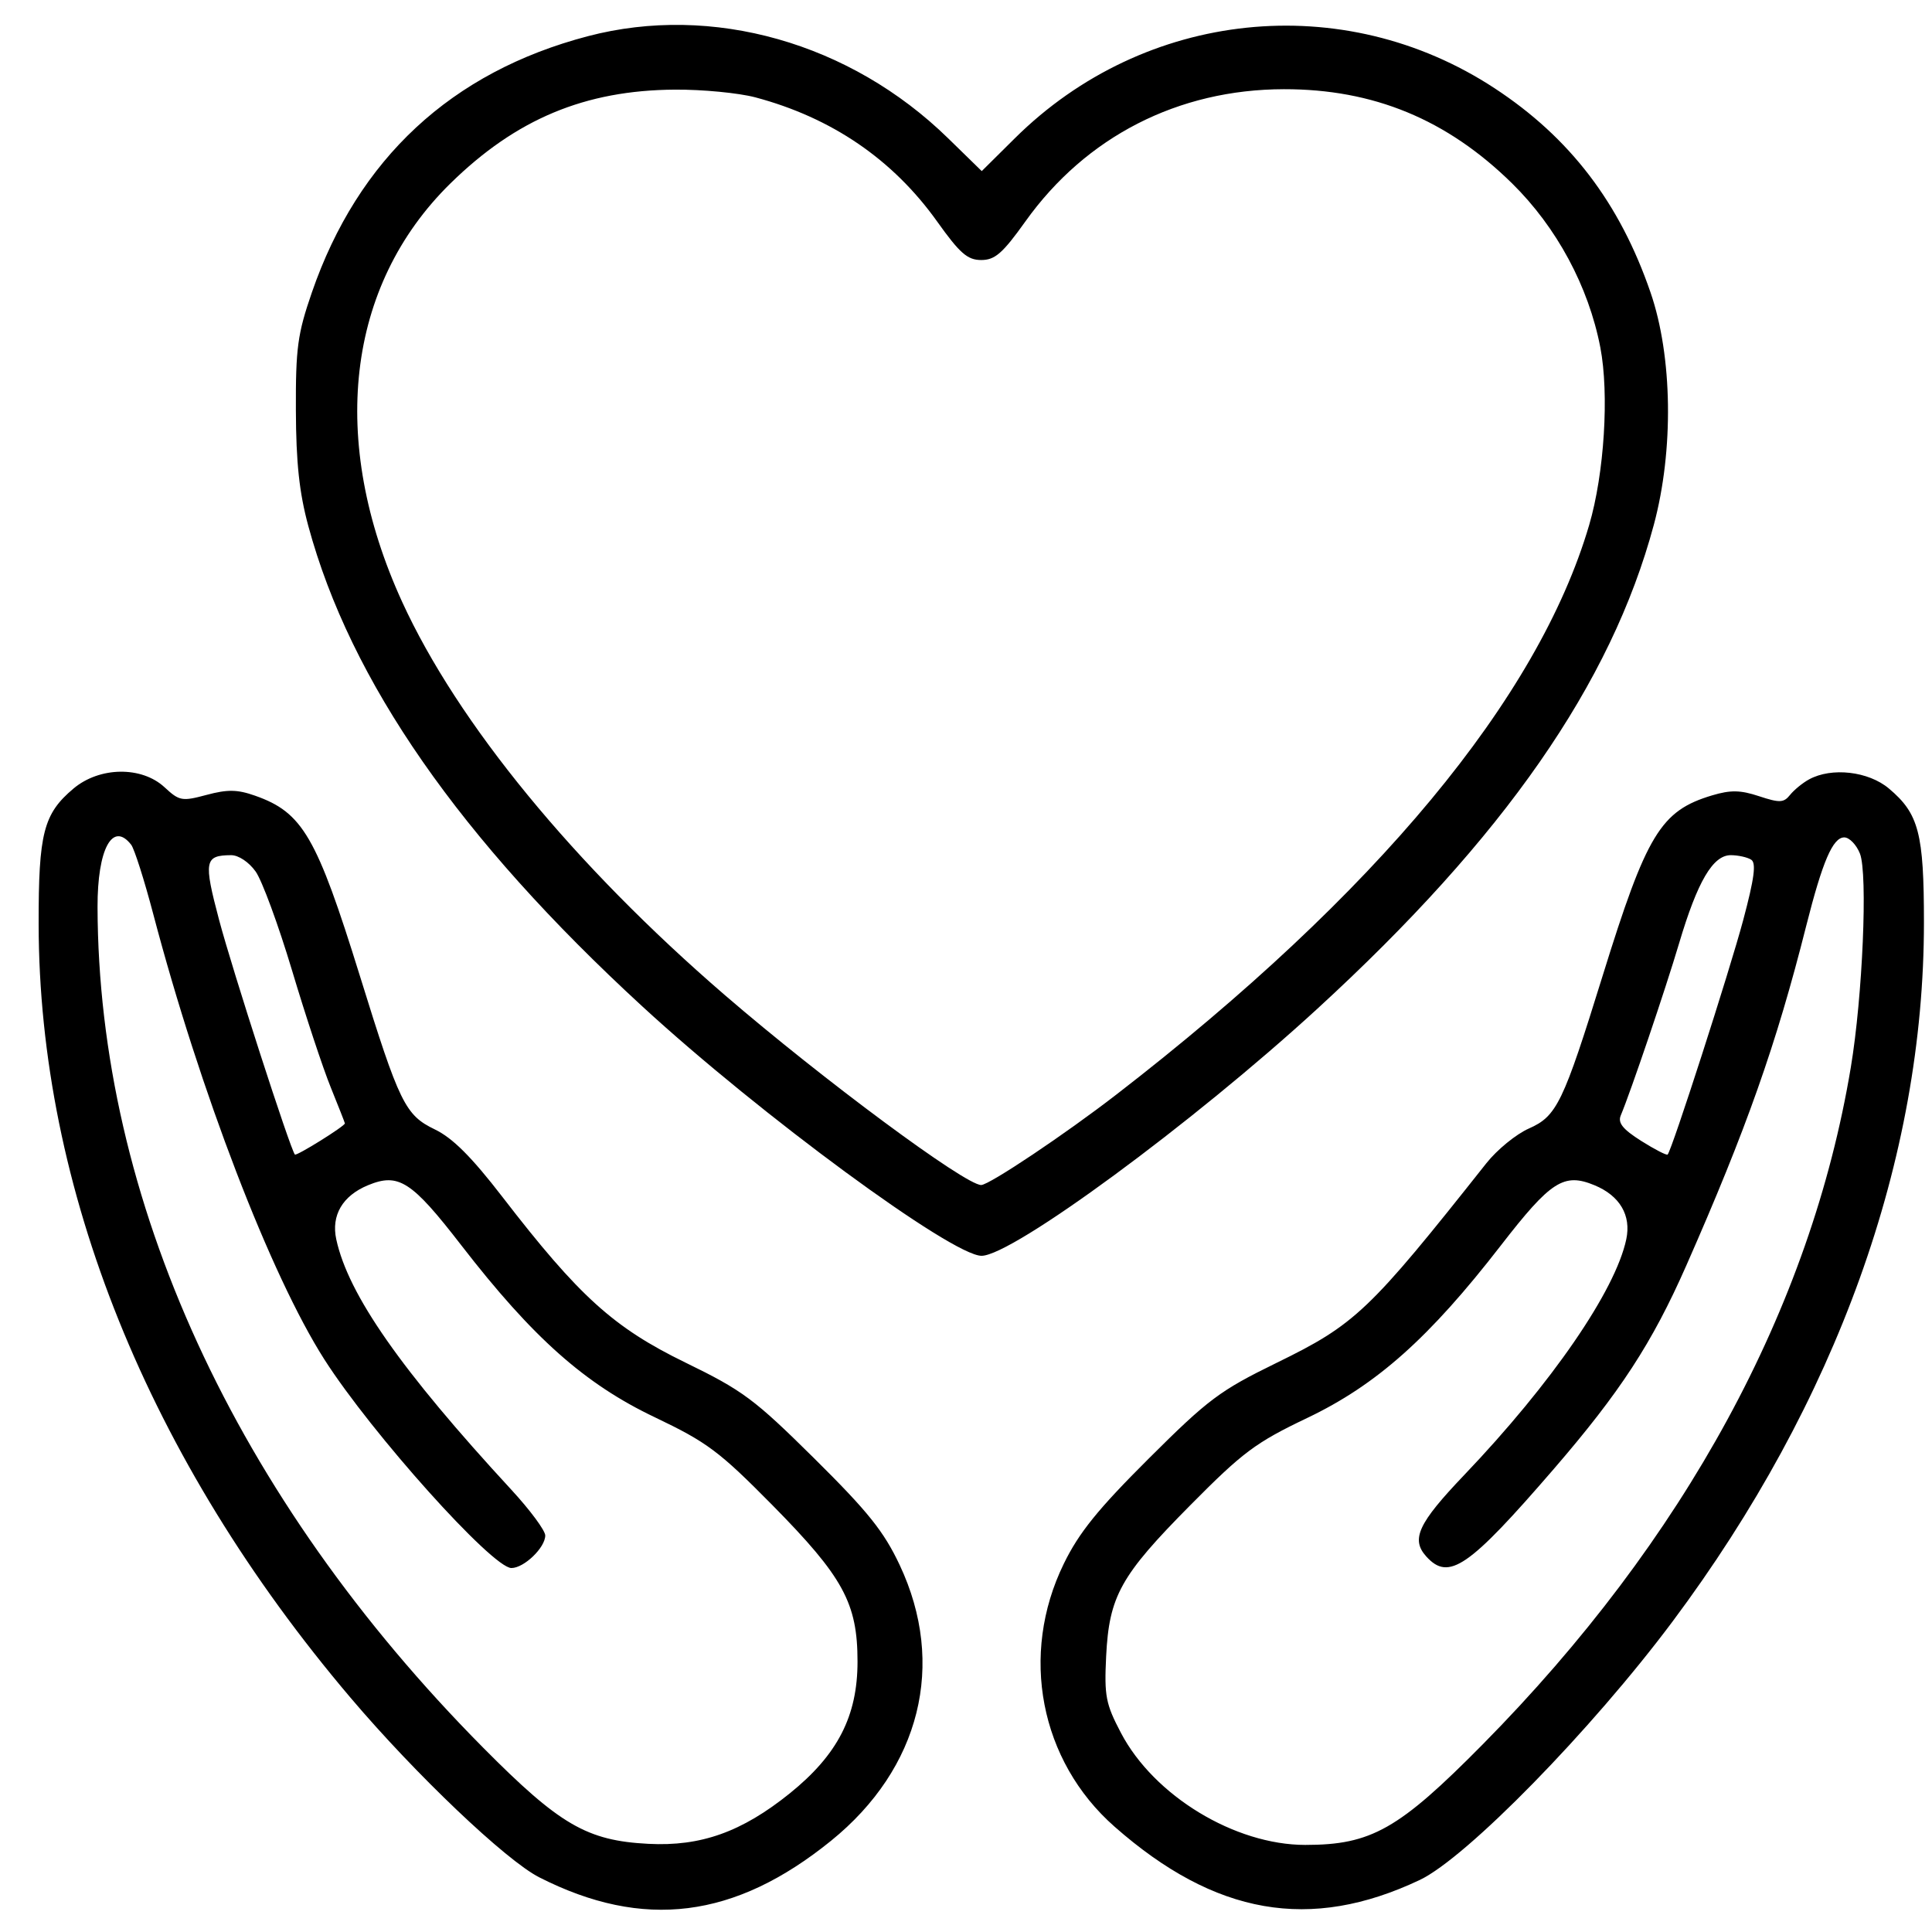<svg width="41" height="41" viewBox="0 0 41 41" fill="none" xmlns="http://www.w3.org/2000/svg">
<path fill-rule="evenodd" clip-rule="evenodd" d="M12.476 0.768C9.58 1.527 7.598 3.367 6.618 6.207C6.315 7.086 6.274 7.385 6.279 8.706C6.283 9.82 6.351 10.453 6.543 11.163C7.437 14.46 9.754 17.792 13.633 21.359C16.137 23.662 20.206 26.652 20.83 26.65C21.485 26.648 25.31 23.835 27.95 21.413C31.92 17.773 34.192 14.506 35.097 11.136C35.522 9.554 35.494 7.563 35.027 6.207C34.374 4.307 33.317 2.922 31.718 1.873C28.503 -0.237 24.291 0.202 21.536 2.935L20.834 3.631L20.12 2.934C18.043 0.906 15.116 0.076 12.476 0.768ZM16.03 2.066C17.65 2.498 18.947 3.383 19.887 4.7C20.369 5.376 20.531 5.518 20.823 5.518C21.115 5.518 21.277 5.376 21.76 4.7C23.046 2.898 25.002 1.897 27.245 1.893C29.148 1.89 30.707 2.534 32.089 3.892C33.035 4.823 33.711 6.078 33.961 7.371C34.152 8.36 34.046 10.049 33.724 11.144C32.644 14.822 29.201 18.97 23.699 23.222C22.603 24.07 20.991 25.148 20.822 25.148C20.482 25.148 17.462 22.91 15.384 21.119C12.185 18.36 9.71 15.343 8.533 12.77C6.968 9.348 7.348 6.062 9.559 3.892C10.952 2.526 12.412 1.915 14.322 1.902C14.906 1.898 15.675 1.972 16.03 2.066ZM1.56 16.734C0.923 17.27 0.817 17.68 0.82 19.611C0.827 25.217 3.146 30.969 7.437 36.026C8.817 37.654 10.739 39.483 11.446 39.841C13.652 40.961 15.593 40.718 17.635 39.065C19.532 37.529 20.084 35.318 19.093 33.213C18.758 32.501 18.422 32.081 17.283 30.953C16.008 29.691 15.766 29.51 14.54 28.913C13.02 28.172 12.289 27.511 10.664 25.403C10.007 24.551 9.605 24.149 9.226 23.967C8.598 23.664 8.475 23.412 7.637 20.709C6.718 17.749 6.422 17.24 5.411 16.885C5.037 16.753 4.828 16.75 4.384 16.869C3.861 17.009 3.807 16.999 3.492 16.707C3.006 16.256 2.113 16.269 1.56 16.734ZM38.391 16.54C38.253 16.615 38.072 16.764 37.987 16.87C37.853 17.037 37.767 17.041 37.331 16.897C36.933 16.765 36.726 16.762 36.334 16.879C35.242 17.206 34.944 17.697 34.01 20.709C33.174 23.405 33.038 23.687 32.447 23.948C32.176 24.067 31.768 24.4 31.541 24.688C29.055 27.828 28.764 28.105 27.091 28.922C25.886 29.511 25.642 29.693 24.378 30.953C23.298 32.029 22.896 32.527 22.575 33.186C21.633 35.115 22.068 37.37 23.652 38.764C25.786 40.643 27.806 40.996 30.129 39.896C31.122 39.425 33.774 36.714 35.497 34.407C38.976 29.747 40.829 24.593 40.829 19.576C40.829 17.683 40.72 17.267 40.086 16.734C39.651 16.367 38.87 16.278 38.391 16.54ZM2.784 17.927C2.851 18.014 3.062 18.675 3.252 19.397C4.243 23.157 5.746 27.069 6.886 28.853C7.888 30.42 10.449 33.276 10.853 33.276C11.121 33.276 11.571 32.843 11.571 32.585C11.571 32.48 11.247 32.043 10.852 31.615C8.511 29.078 7.39 27.475 7.136 26.3C7.026 25.791 7.269 25.376 7.808 25.153C8.458 24.884 8.733 25.06 9.792 26.43C11.305 28.386 12.41 29.369 13.895 30.076C15.007 30.607 15.261 30.797 16.39 31.94C17.895 33.466 18.198 34.021 18.198 35.261C18.198 36.42 17.776 37.239 16.759 38.059C15.742 38.877 14.875 39.187 13.759 39.129C12.455 39.062 11.876 38.725 10.253 37.088C4.985 31.774 2.086 25.453 2.07 19.248C2.067 18.016 2.389 17.42 2.784 17.927ZM39.471 18.115C39.639 18.542 39.528 21.148 39.277 22.652C38.426 27.762 35.752 32.679 31.463 37.021C29.684 38.821 29.1 39.152 27.7 39.152C26.204 39.152 24.489 38.11 23.789 36.776C23.465 36.16 23.433 35.992 23.474 35.151C23.538 33.871 23.778 33.439 25.257 31.946C26.378 30.814 26.644 30.615 27.742 30.091C29.214 29.388 30.33 28.394 31.85 26.431C32.911 25.061 33.187 24.883 33.839 25.153C34.376 25.376 34.62 25.791 34.512 26.3C34.281 27.39 32.933 29.352 31.072 31.303C30.095 32.327 29.937 32.665 30.268 33.031C30.745 33.558 31.164 33.27 32.973 31.175C34.383 29.541 35.061 28.501 35.783 26.863C37.058 23.971 37.696 22.166 38.33 19.651C38.677 18.279 38.895 17.771 39.138 17.771C39.246 17.771 39.396 17.926 39.471 18.115ZM5.425 18.495C5.562 18.687 5.908 19.629 6.196 20.589C6.483 21.549 6.853 22.668 7.019 23.076C7.184 23.483 7.319 23.827 7.319 23.84C7.319 23.898 6.293 24.538 6.258 24.501C6.164 24.4 4.932 20.587 4.65 19.524C4.318 18.271 4.34 18.152 4.904 18.148C5.061 18.147 5.282 18.294 5.425 18.495ZM37.163 18.244C37.273 18.314 37.229 18.642 36.994 19.524C36.702 20.616 35.48 24.408 35.39 24.501C35.369 24.523 35.116 24.393 34.829 24.212C34.437 23.964 34.329 23.829 34.395 23.671C34.606 23.17 35.342 20.998 35.632 20.022C36.024 18.702 36.351 18.146 36.732 18.148C36.888 18.149 37.082 18.192 37.163 18.244Z" fill="black"/>
</svg>
